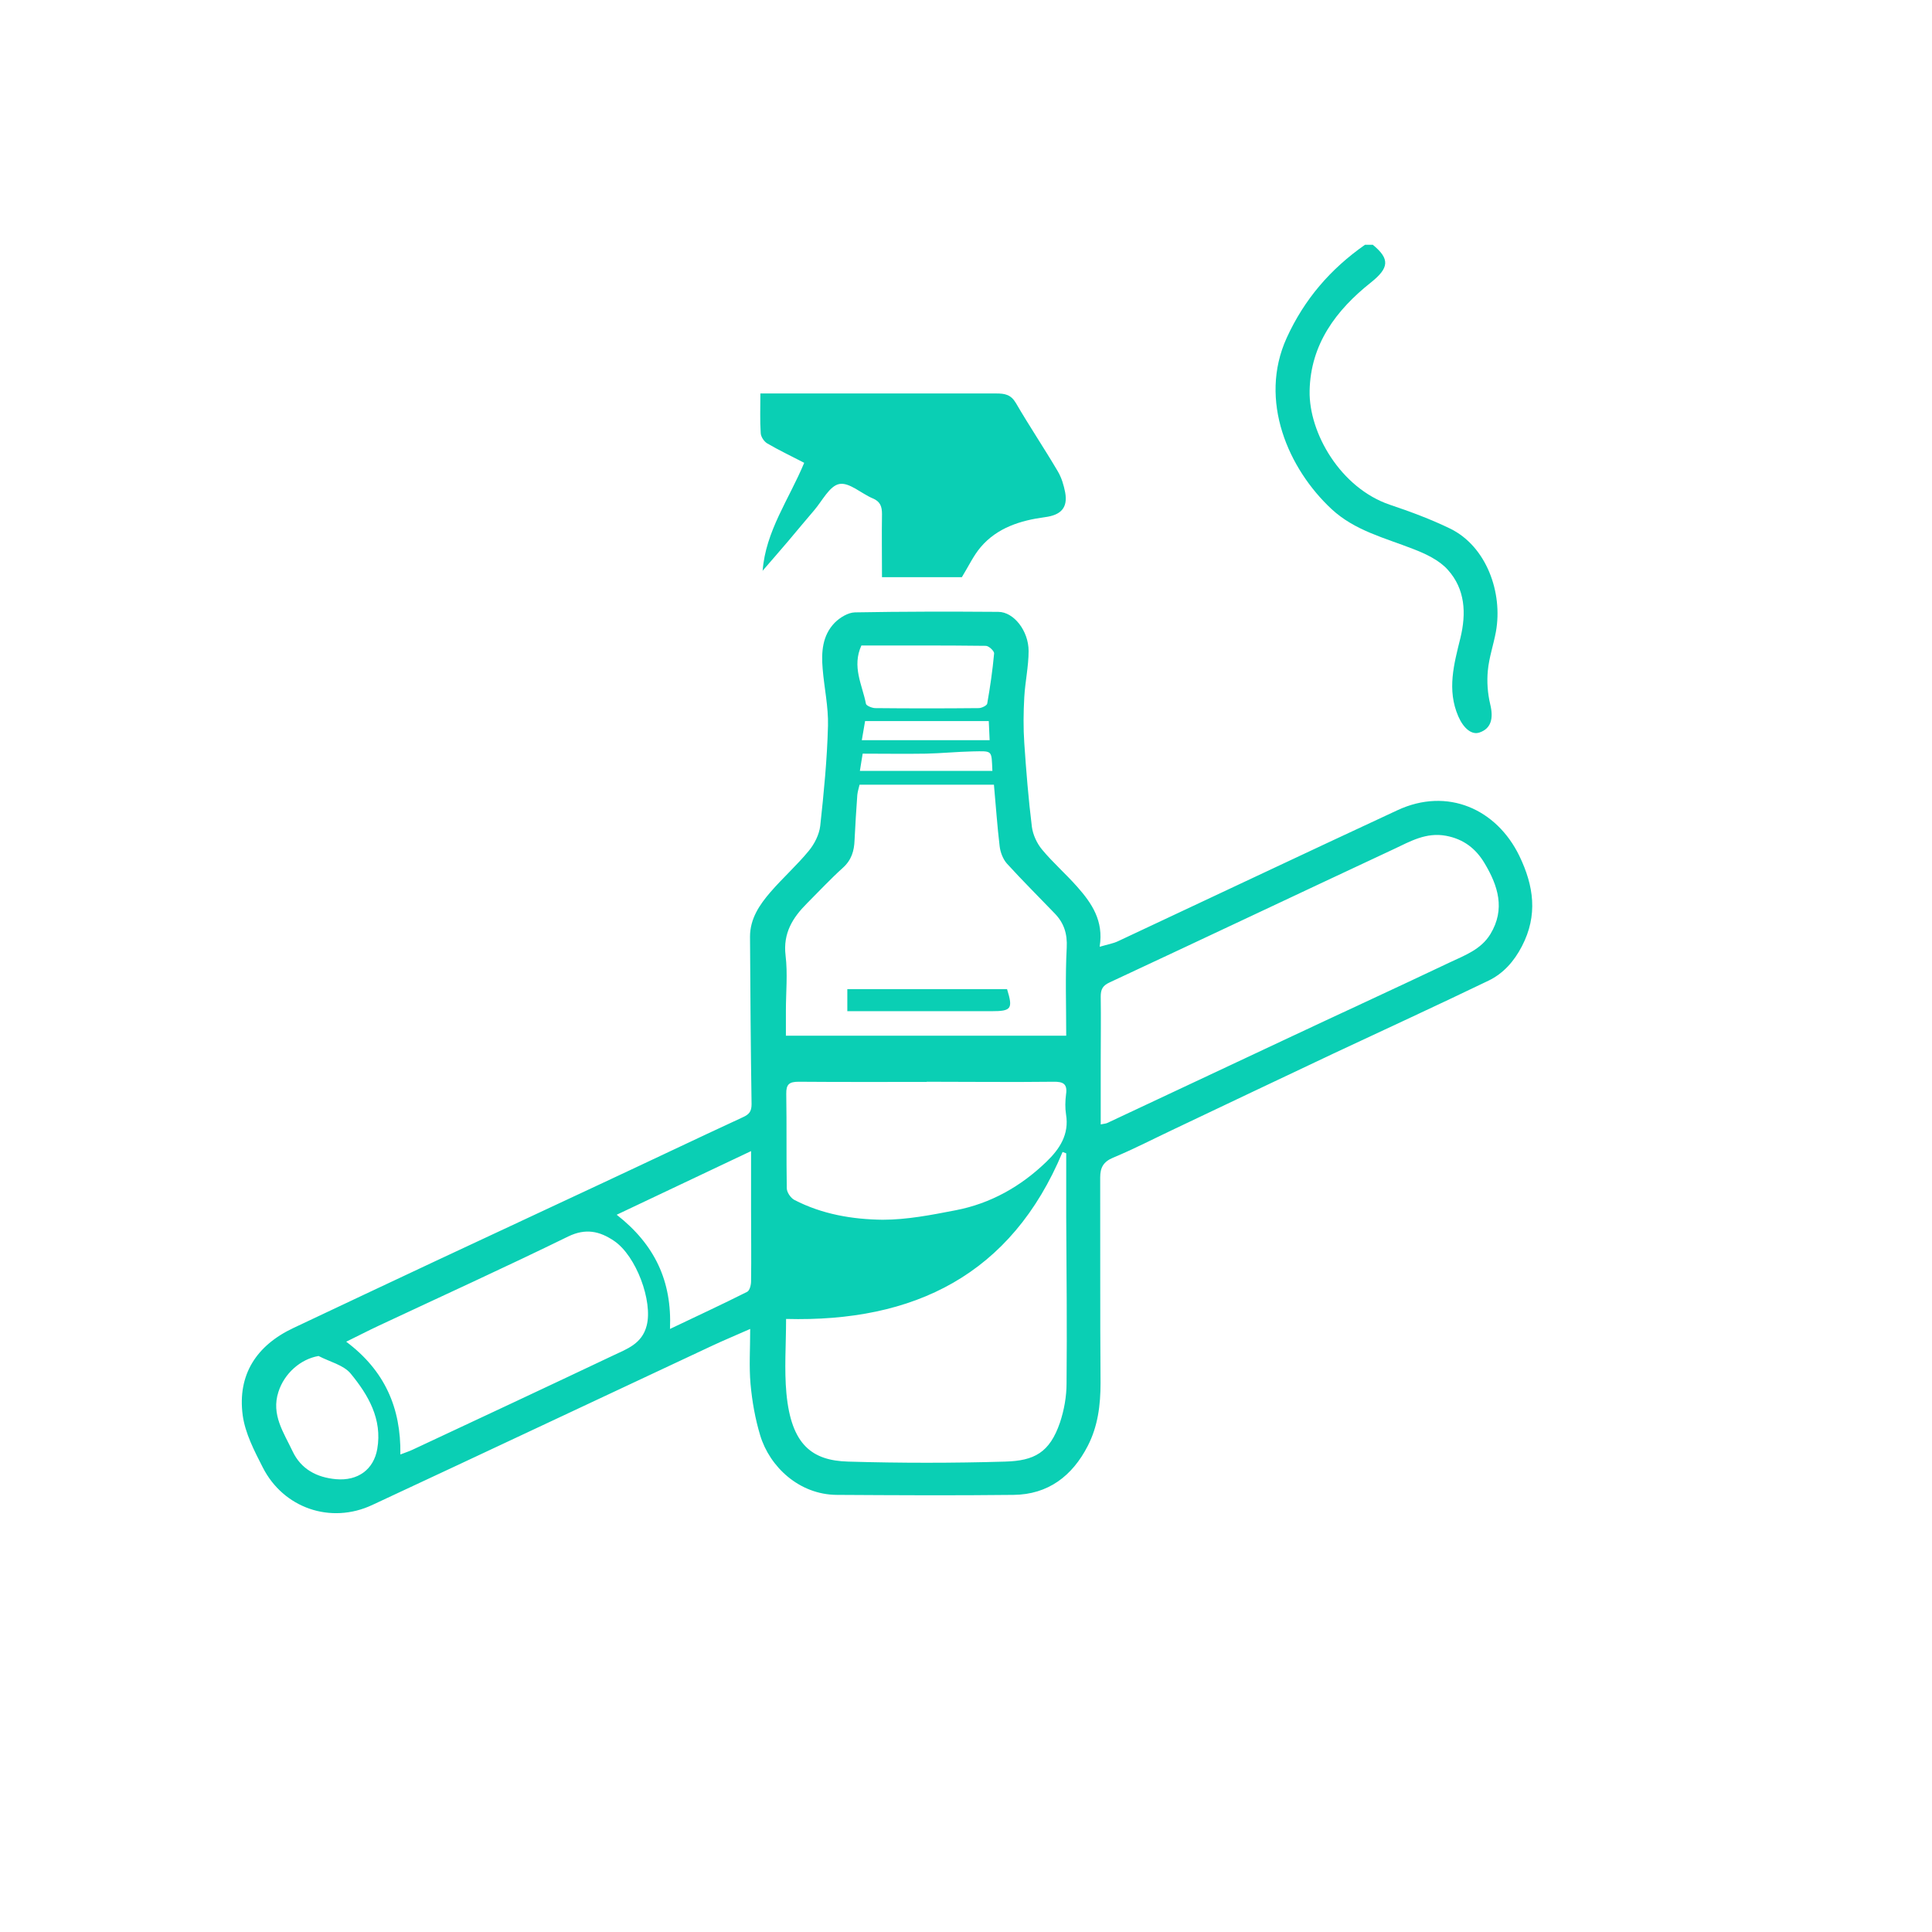 <?xml version="1.0" encoding="UTF-8"?><svg xmlns="http://www.w3.org/2000/svg" xmlns:xlink="http://www.w3.org/1999/xlink" viewBox="0 0 112 112"><defs><style>.cls-1{fill:#0ACFB4;}.cls-2{clip-path:url(#clippath);}.cls-3{fill:none;}</style><clipPath id="clippath"><path class="cls-3" d="M56,112c30.93,0,56-25.07,56-56S86.93,0,56,0,0,25.07,0,56s25.07,56,56,56"/></clipPath></defs><g><g class="cls-2"><g id="icon"><path class="cls-1" d="M79.57,14.18c1.02,.83,.96,1.35-.09,2.19-2.03,1.61-3.51,3.59-3.56,6.29-.05,2.43,1.79,5.63,4.65,6.6,1.19,.4,2.38,.84,3.51,1.39,2.09,1.03,3.05,3.7,2.64,5.97-.14,.76-.4,1.5-.47,2.27-.06,.64-.01,1.31,.14,1.94,.2,.82,.05,1.4-.61,1.63-.46,.17-.94-.24-1.24-.93-.67-1.54-.25-3.04,.12-4.54,.35-1.44,.28-2.84-.73-3.96-.5-.56-1.29-.93-2.02-1.21-1.64-.64-3.37-1.06-4.71-2.3-2.51-2.33-4.26-6.3-2.61-9.93,1.02-2.24,2.54-4,4.54-5.4h.44Z"/><path class="cls-1" d="M49.85,44.69h7.68c-.06-1.22,.04-1.15-1.16-1.13-.9,.02-1.79,.11-2.69,.13-1.21,.02-2.43,0-3.67,0-.04,.26-.1,.59-.16,.99m.1-1.77h7.42c-.02-.4-.03-.76-.05-1.11h-7.17c-.06,.37-.12,.72-.19,1.11m-.02-5.5c-.57,1.24,.05,2.3,.26,3.39,.02,.11,.34,.24,.52,.25,2.01,.02,4.01,.02,6.02,0,.17,0,.47-.15,.49-.26,.17-.96,.31-1.93,.4-2.91,.01-.14-.31-.44-.48-.44-2.4-.03-4.79-.02-7.21-.02m-31.48,41.19c-1.04,.18-1.98,1.01-2.32,2.08-.43,1.32,.31,2.36,.82,3.44,.49,1.04,1.4,1.52,2.52,1.62,1.27,.11,2.18-.56,2.39-1.75,.3-1.73-.52-3.13-1.54-4.37-.41-.5-1.23-.69-1.86-1.02m20.37-1.57c1.55-.74,3.02-1.42,4.47-2.15,.15-.07,.23-.4,.23-.61,.02-1.39,0-2.77,0-4.16v-3.39c-2.65,1.26-5.19,2.46-7.79,3.69,2.21,1.73,3.21,3.85,3.09,6.62m14.88-14.32c-2.47,0-4.95,.01-7.42-.01-.54,0-.73,.14-.72,.7,.03,1.82,0,3.65,.03,5.47,0,.24,.23,.57,.44,.68,1.6,.83,3.36,1.13,5.12,1.15,1.41,0,2.84-.28,4.23-.55,2.03-.39,3.78-1.38,5.26-2.81,.77-.74,1.33-1.59,1.14-2.74-.06-.38-.05-.78,0-1.17,.09-.61-.17-.74-.73-.73-2.45,.03-4.9,0-7.35,0m-30.49,21.6c.25-.1,.48-.17,.69-.27,3.87-1.81,7.74-3.62,11.6-5.45,.82-.39,1.7-.68,1.97-1.75,.36-1.39-.6-4.04-1.9-4.91-.83-.56-1.64-.74-2.65-.25-3.64,1.78-7.33,3.46-11,5.18-.62,.29-1.23,.61-1.87,.92,2.23,1.67,3.18,3.83,3.14,6.53m38.6-17.45c-.07-.03-.14-.05-.21-.08-2.97,7.12-8.61,9.88-16.03,9.68,0,1.5-.11,2.92,.02,4.32,.28,2.98,1.49,3.89,3.57,3.95,3.04,.09,6.08,.09,9.12,0,1.67-.05,2.57-.51,3.17-2.27,.24-.72,.38-1.51,.38-2.27,.03-3.21,0-6.43-.02-9.64,0-1.23,0-2.46,0-3.69m0-6.83c0-1.76-.06-3.43,.03-5.1,.04-.8-.16-1.42-.69-1.97-.93-.97-1.88-1.91-2.78-2.9-.23-.26-.38-.66-.42-1.01-.14-1.17-.22-2.36-.33-3.56h-7.79c-.05,.21-.11,.4-.13,.59-.06,.87-.12,1.74-.16,2.62-.02,.63-.18,1.16-.68,1.61-.72,.65-1.39,1.37-2.08,2.06-.83,.83-1.39,1.73-1.24,3.01,.13,1.06,.02,2.14,.02,3.21v1.45h16.25Zm2.02,5.15c.18-.04,.28-.04,.36-.08,3.39-1.59,6.77-3.18,10.16-4.77,3.23-1.52,6.48-3.01,9.7-4.54,.87-.41,1.81-.75,2.35-1.64,.88-1.45,.44-2.81-.34-4.11-.5-.84-1.21-1.4-2.24-1.59-1.14-.21-2.06,.32-2.99,.76-5.5,2.57-10.99,5.17-16.5,7.74-.42,.19-.52,.42-.52,.83,.02,1.27,0,2.53,0,3.8v3.6m-.04-10.3c.43-.13,.76-.18,1.05-.32,5.4-2.53,10.79-5.08,16.19-7.59,2.9-1.35,5.75-.07,7.07,2.65,.84,1.74,1.08,3.44,.15,5.23-.45,.87-1.07,1.58-1.94,2-2.99,1.44-6.01,2.83-9.02,4.24-3.11,1.47-6.21,2.94-9.32,4.42-1.14,.54-2.26,1.12-3.42,1.6-.57,.24-.75,.58-.75,1.15,.01,3.97-.01,7.94,.02,11.91,0,1.28-.15,2.5-.74,3.65-.9,1.75-2.3,2.82-4.31,2.84-3.41,.04-6.82,.02-10.23,0-2.19-.01-3.9-1.63-4.45-3.45-.29-.96-.47-1.98-.56-2.98-.09-1.01-.02-2.04-.02-3.19-.78,.35-1.52,.65-2.24,.99-6.56,3.07-13.11,6.16-19.68,9.22-2.4,1.12-5.14,.18-6.34-2.19-.49-.96-1.02-1.98-1.16-3.02-.31-2.35,.8-4.05,2.95-5.06,2.76-1.3,5.52-2.61,8.28-3.9,3.14-1.47,6.28-2.93,9.42-4.4,2.79-1.3,5.57-2.63,8.36-3.92,.35-.16,.49-.33,.49-.75-.05-3.24-.07-6.48-.09-9.71,0-1.04,.55-1.85,1.19-2.59,.71-.82,1.53-1.55,2.22-2.39,.33-.4,.6-.94,.66-1.44,.21-1.93,.4-3.86,.45-5.8,.03-1.1-.22-2.21-.31-3.32-.08-.96-.02-1.92,.7-2.66,.3-.3,.77-.59,1.17-.6,2.77-.05,5.54-.05,8.31-.03,.9,0,1.76,1.1,1.76,2.27,0,.89-.2,1.78-.25,2.67-.05,.89-.06,1.79,0,2.67,.11,1.62,.24,3.24,.44,4.85,.06,.46,.29,.96,.59,1.32,.63,.76,1.39,1.42,2.05,2.17,.83,.94,1.53,1.96,1.29,3.45"/><path class="cls-1" d="M44.21,33.1c.17-2.31,1.54-4.17,2.41-6.27-.75-.39-1.47-.73-2.15-1.13-.18-.11-.36-.38-.37-.59-.05-.73-.02-1.46-.02-2.3h.8c4.29,0,8.58,0,12.87,0,.5,0,.85,.06,1.14,.55,.78,1.34,1.64,2.62,2.43,3.96,.22,.37,.35,.81,.43,1.23,.16,.89-.25,1.31-1.17,1.43-1.42,.19-2.77,.61-3.73,1.74-.41,.48-.68,1.07-1.09,1.74h-4.63c0-1.24-.02-2.45,0-3.66,0-.44-.1-.73-.54-.91-.66-.28-1.37-.95-1.94-.83-.56,.11-.98,.97-1.45,1.52-.51,.59-1,1.19-1.5,1.78-.5,.59-1.01,1.17-1.51,1.75"/><path class="cls-1" d="M49.12,58.62v-1.28h9.26c.35,1.14,.26,1.28-.9,1.28h-8.36"/></g></g></g></svg>